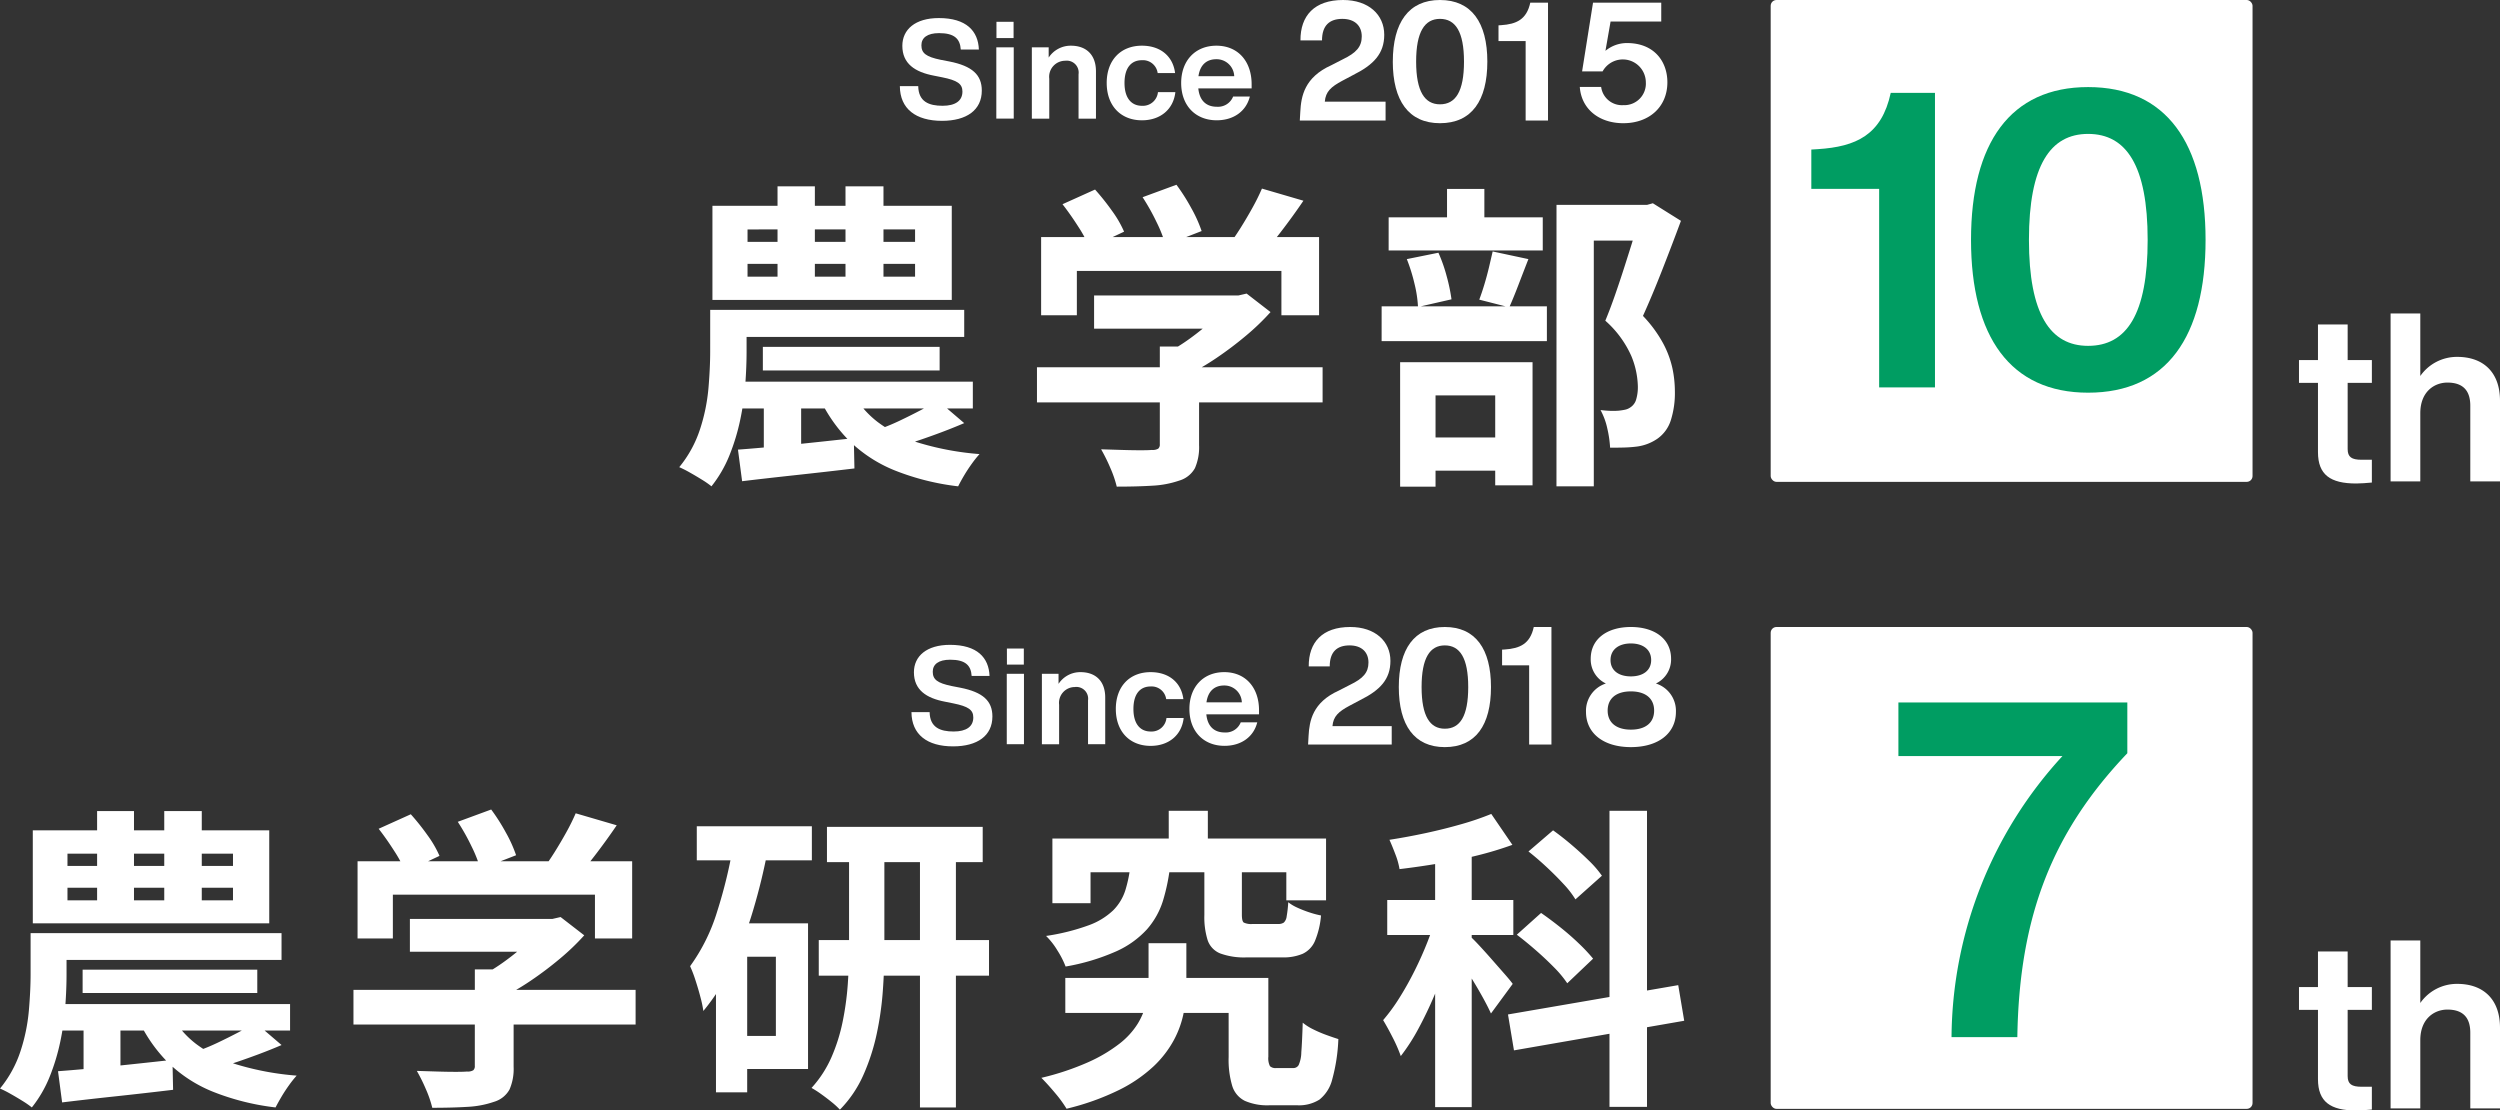 <svg xmlns="http://www.w3.org/2000/svg" xmlns:xlink="http://www.w3.org/1999/xlink" width="430.625" height="191.282" viewBox="0 0 430.625 191.282">
  <rect x="0" y="0" width="430.625" height="191.282" fill="#333333" stroke="none"/>
  <defs>
    <clipPath id="clip-path">
      <rect id="長方形_727" data-name="長方形 727" width="21.302" height="50.729" fill="#009d62"/>
    </clipPath>
    <clipPath id="clip-path-2">
      <rect id="長方形_729" data-name="長方形 729" width="40.401" height="52.641" fill="#009d62"/>
    </clipPath>
    <clipPath id="clip-path-3">
      <rect id="長方形_730" data-name="長方形 730" width="12.554" height="27.397" fill="#fff"/>
    </clipPath>
    <clipPath id="clip-path-4">
      <rect id="長方形_732" data-name="長方形 732" width="18.846" height="28.92" fill="#fff"/>
    </clipPath>
    <clipPath id="clip-path-5">
      <rect id="長方形_734" data-name="長方形 734" width="65.872" height="21.222" fill="#fff"/>
    </clipPath>
    <clipPath id="clip-path-8">
      <rect id="長方形_733" data-name="長方形 733" width="39.432" height="57.65" fill="#009d62"/>
    </clipPath>
    <clipPath id="clip-path-9">
      <rect id="長方形_735" data-name="長方形 735" width="64.641" height="20.691" fill="#fff"/>
    </clipPath>
  </defs>
  <g id="グループ_1622" data-name="グループ 1622" transform="translate(-177 -444)">
    <g id="グループ_1621" data-name="グループ 1621">
      <g id="グループ_1620" data-name="グループ 1620">
        <rect id="長方形_701" data-name="長方形 701" width="83" height="83" rx="1" transform="translate(482 444)" fill="#fff"/>
        <g id="グループ_1575" data-name="グループ 1575" transform="translate(489 460)">
          <g id="グループ_1574" data-name="グループ 1574" transform="translate(0 0)" clip-path="url(#clip-path)">
            <path id="パス_616" data-name="パス 616" d="M21.3,50.729H11.683V16.53H0V9.761L1.139,9.69C7.694,9.263,12.111,7.268,13.679,0H21.3Z" transform="translate(0 0)" fill="#009d62"/>
          </g>
        </g>
        <g id="グループ_1578" data-name="グループ 1578" transform="translate(516.509 459)">
          <g id="グループ_1577" data-name="グループ 1577" transform="translate(0 0)" clip-path="url(#clip-path-2)">
            <path id="パス_617" data-name="パス 617" d="M0,26.319C0,9.622,6.793,0,20.165,0,33.609,0,40.4,9.622,40.4,26.319S33.679,52.64,20.165,52.64C6.793,52.64,0,43.018,0,26.319m30.425,0c0-12.806-3.679-18.254-10.26-18.254-6.509,0-10.188,5.448-10.188,18.254s3.679,18.254,10.188,18.254c6.651,0,10.26-5.448,10.26-18.254" transform="translate(0 0)" fill="#009d62"/>
          </g>
        </g>
      </g>
      <g id="グループ_1614" data-name="グループ 1614">
        <g id="グループ_1581" data-name="グループ 1581" transform="translate(573 499.885)">
          <g id="グループ_1580" data-name="グループ 1580" transform="translate(0 0)" clip-path="url(#clip-path-3)">
            <path id="パス_618" data-name="パス 618" d="M8.384,10.059V21.468c0,1.389.7,1.841,2.413,1.841h1.757v3.925c-.939.082-1.882.164-2.7.164C5.4,27.4,3.271,25.884,3.271,22V10.059H0V6.134H3.271V0H8.384V6.134h4.171v3.925Z" transform="translate(0 0)" fill="#fff"/>
          </g>
        </g>
        <g id="グループ_1585" data-name="グループ 1585" transform="translate(588.779 498)">
          <g id="グループ_1584" data-name="グループ 1584" transform="translate(0 0)" clip-path="url(#clip-path-4)">
            <path id="パス_620" data-name="パス 620" d="M18.846,15.029V28.92H13.729V15.88c0-2.68-1.341-3.98-3.941-3.98-2.235,0-4.671,1.544-4.671,5.28V28.92H0V0H5.117V10.765a7.681,7.681,0,0,1,6.377-3.291c4.386,0,7.352,2.56,7.352,7.555" transform="translate(0 0)" fill="#fff"/>
          </g>
        </g>
      </g>
      <g id="グループ_1616" data-name="グループ 1616">
        <path id="パス_644" data-name="パス 644" d="M-156.088-31.683v2.2h28.858v-2.2Zm0-5.936v2.144h28.858V-37.62Zm-6.046-4.068h41.225v16.215h-41.225Zm11.213-3.353h6.431v18.524h-6.431Zm11.708,0h6.541v18.524h-6.541Zm-20.063,21.272h40.511V-19.1h-40.511Zm-3.243,0h6.266v7.2q0,2.583-.22,5.607a46.11,46.11,0,0,1-.879,6.156,36.326,36.326,0,0,1-1.841,6.074A21.336,21.336,0,0,1-162.3,6.629,15.764,15.764,0,0,0-163.921,5.5q-1.017-.632-2.089-1.237a19.525,19.525,0,0,0-1.841-.934,20.083,20.083,0,0,0,3.573-6.514,31.471,31.471,0,0,0,1.457-7.063q.3-3.518.3-6.376Zm9.07,6.376H-123v4.068H-153.45Zm-6.376,5.991h42.545v4.617h-42.545Zm6.541,1.264h6.431V2.342l-6.431.44ZM-157.737.308q3.848-.275,9.18-.825t10.774-1.154l.11,5.222q-5.057.6-10.169,1.154t-9.18,1.044Zm34.409-8.465,4.562,3.9q-1.924.825-3.9,1.567t-3.848,1.374q-1.869.632-3.518,1.072l-3.078-3.078a35.618,35.618,0,0,0,3.326-1.4q1.786-.852,3.518-1.759T-123.328-8.157Zm-14.951-1.869a16.1,16.1,0,0,0,4.645,5.607,23.054,23.054,0,0,0,7.393,3.655,49.16,49.16,0,0,0,10.114,1.841,18.459,18.459,0,0,0-1.319,1.649q-.715.989-1.319,2.006t-1.044,1.9a42.957,42.957,0,0,1-10.938-2.748A24.1,24.1,0,0,1-138.553-1.2a26.147,26.147,0,0,1-5.277-7.668Zm41.885-16.215h25.34v5.717h-25.34Zm-9.839,12.368h49.2v6.046h-49.2Zm21.162-3.573h6.761V-.462A8.989,8.989,0,0,1-79.024,3.5,4.543,4.543,0,0,1-81.717,5.64a16.679,16.679,0,0,1-4.617.879q-2.638.165-6.156.165a19.379,19.379,0,0,0-1.127-3.271A29.9,29.9,0,0,0-95.184.253l3.573.11Q-89.8.418-88.4.418t1.951-.055a1.893,1.893,0,0,0,1.1-.22.935.935,0,0,0,.275-.77Zm11.928-8.795h1.594l1.429-.33L-66-23.383a41.12,41.12,0,0,1-4.232,4.068,60.919,60.919,0,0,1-5.057,3.82,44.172,44.172,0,0,1-5.332,3.106A16.972,16.972,0,0,0-82.294-14.4q-1.072-1.127-1.786-1.841a32.364,32.364,0,0,0,4.26-2.638,43.173,43.173,0,0,0,3.875-3.161,26.577,26.577,0,0,0,2.8-2.941ZM-105.518-36.3h47.876v13.467h-6.486v-7.64H-99.362v7.64h-6.156Zm38.037-8.355,7.146,2.089q-1.869,2.748-3.9,5.387t-3.683,4.452l-5.442-1.979q1.1-1.429,2.171-3.133t2.061-3.49A37.052,37.052,0,0,0-67.481-44.655Zm-34.355,2.693,5.607-2.528a41.122,41.122,0,0,1,2.913,3.655,18.79,18.79,0,0,1,2.089,3.6l-5.936,2.8a22.233,22.233,0,0,0-1.951-3.655Q-100.461-40.2-101.835-41.962Zm13.8-1.209,5.827-2.144A33.741,33.741,0,0,1-79.656-41.3a23.422,23.422,0,0,1,1.786,3.958l-6.211,2.419a23.417,23.417,0,0,0-1.567-3.985A37.108,37.108,0,0,0-88.039-43.171Zm71.293,1.319H-.7V-35.7h-9.619V6.629h-6.431Zm-28.913,2.144H-19.11v5.717H-45.659Zm-1.209,15.336H-18.4v5.991H-46.868ZM-35.6-44.6h6.431v8.465H-35.6Zm-6.926,12.093,5.442-1.1a26.316,26.316,0,0,1,1.429,4.068,30.738,30.738,0,0,1,.825,3.958L-40.6-24.263a20.908,20.908,0,0,0-.6-3.985A29.955,29.955,0,0,0-42.526-32.508Zm14.786-1.319,6.156,1.319q-.879,2.254-1.731,4.48t-1.567,3.82l-5.167-1.319q.44-1.154.879-2.611t.8-2.968Q-28.014-32.618-27.739-33.827ZM-41.426-1.781h16.985V3.936H-41.426ZM-43.68-14.753h22.811V6.464H-27.3v-15.5H-37.579V6.684h-6.1Zm41.28-27.1h1.264l.989-.275L4.691-39.1q-1.484,4.013-3.216,8.437T-1.85-22.723a21.888,21.888,0,0,1,3.49,4.755,16.663,16.663,0,0,1,1.594,4.315,19.4,19.4,0,0,1,.412,3.848,15.61,15.61,0,0,1-.715,5.112A6.152,6.152,0,0,1,.624-1.561,8.1,8.1,0,0,1-3.169-.187q-.934.11-2.061.137t-2.281.027a18.868,18.868,0,0,0-.467-3.243A11.829,11.829,0,0,0-9.161-6.508q.934.11,1.7.137A12.076,12.076,0,0,0-6.027-6.4a10.057,10.057,0,0,0,1.072-.165,2.385,2.385,0,0,0,.907-.385A2.4,2.4,0,0,0-3.032-8.295a7.532,7.532,0,0,0,.3-2.336,14.472,14.472,0,0,0-1.127-5.194A17.682,17.682,0,0,0-8.336-21.9q.825-1.979,1.676-4.425t1.649-4.947q.8-2.5,1.484-4.7T-2.4-39.6Z" transform="translate(461.851 521.139)" fill="#fff"/>
        <g id="グループ_1602" data-name="グループ 1602" transform="translate(332 444)">
          <g id="グループ_1591" data-name="グループ 1591" transform="translate(68.891 0)">
            <g id="グループ_1590" data-name="グループ 1590" transform="translate(0 0)" clip-path="url(#clip-path-5)">
              <path id="パス_622" data-name="パス 622" d="M14.775,17.513v3.252H0l.086-1.512C.228,16.572.8,13.32,5.42,11.238l2-1.027c2.31-1.113,3.251-2.168,3.251-3.937,0-1.825-1.2-3.023-3.337-3.023-2.2,0-3.509,1.114-3.509,3.709H.114C.086,2.709,2.511,0,7.445,0c4.421,0,7.1,2.539,7.1,5.989,0,3.225-1.8,5.164-5.361,6.933l-1.883,1c-1.911,1.026-2.852,1.853-2.994,3.592Z" transform="translate(0 0)" fill="#fff"/>
              <path id="パス_623" data-name="パス 623" d="M15.875,10.611C15.875,3.879,18.613,0,24,0c5.42,0,8.157,3.879,8.157,10.611S29.452,21.222,24,21.222c-5.391,0-8.129-3.88-8.129-10.611m12.264,0c0-5.163-1.482-7.36-4.136-7.36-2.624,0-4.107,2.2-4.107,7.36S21.38,17.969,24,17.969c2.682,0,4.136-2.2,4.136-7.358" transform="translate(0.146 0)" fill="#fff"/>
              <path id="パス_624" data-name="パス 624" d="M41.554,20.708H37.7V7.017H33.025V4.308l.456-.029c2.624-.172,4.391-.97,5.02-3.88h3.053Z" transform="translate(1.2 0.057)" fill="#fff"/>
              <path id="パス_625" data-name="パス 625" d="M59.589,14.119c0,4.221-3.11,7.046-7.587,7.046-4.108,0-7.217-2.368-7.5-6.248h3.679A3.616,3.616,0,0,0,52,18.055a3.712,3.712,0,0,0,3.878-3.936,3.967,3.967,0,0,0-7.443-1.882H44.9L46.782.4H58.533V3.651H49.805L48.921,8.7a5.783,5.783,0,0,1,3.708-1.341c4.678,0,6.96,3.167,6.96,6.76" transform="translate(3.726 0.057)" fill="#fff"/>
            </g>
          </g>
          <g id="グループ_1599" data-name="グループ 1599" transform="translate(0 3.111)">
            <path id="パス_646" data-name="パス 646" d="M0,11.731H3.165C3.212,14.4,5,15.11,7.353,15.11c2.213,0,3.426-.857,3.426-2.451,0-1.332-.881-1.927-3.474-2.451L5.878,9.923C2.594,9.3.428,7.853.428,4.782.428,1.975,2.642,0,6.711,0c4.759,0,6.782,2.236,6.9,5.425H10.494c-.119-1.809-1.046-2.831-3.736-2.831-2.047,0-3.046.808-3.046,2.094,0,1.356.785,1.975,3.308,2.5L8.5,7.472c4,.785,5.615,2.332,5.615,5.02,0,3.356-2.617,5.211-6.853,5.211C2.737,17.7.024,15.633,0,11.731" fill="#fff"/>
            <path id="パス_647" data-name="パス 647" d="M23.9,5.374h3V17.652h-3Zm.023-4.4h2.95V3.779h-2.95Z" transform="translate(-7.284 -0.329)" fill="#fff"/>
            <path id="パス_648" data-name="パス 648" d="M43.152,11.626v8.138h-3V12.126a2.051,2.051,0,0,0-2.308-2.332,2.764,2.764,0,0,0-2.737,3.092v6.878h-3V7.485h2.9V9.246A4.527,4.527,0,0,1,38.845,7.2c2.57,0,4.307,1.5,4.307,4.426" transform="translate(-9.372 -2.44)" fill="#fff"/>
            <path id="パス_649" data-name="パス 649" d="M51.66,13.624c0-3.926,2.4-6.425,6.068-6.425,3.212,0,5.354,1.832,5.711,4.711h-3A2.56,2.56,0,0,0,57.728,9.7c-1.785,0-3,1.237-3,3.926s1.261,3.926,3,3.926a2.607,2.607,0,0,0,2.76-2.356h3c-.333,3-2.618,4.855-5.759,4.855-3.641,0-6.068-2.5-6.068-6.425" transform="translate(-16.031 -2.44)" fill="#fff"/>
            <path id="パス_650" data-name="パス 650" d="M83.343,14.552H74.158c.214,2.189,1.452,3.165,3.189,3.165a2.8,2.8,0,0,0,2.808-1.761h2.879c-.618,2.5-2.76,4.093-5.711,4.093-3.617,0-6.116-2.5-6.116-6.424,0-3.855,2.427-6.425,6.068-6.425,3.76,0,6.068,2.736,6.068,6.639Zm-9.161-2.094h6.163a3.036,3.036,0,0,0-3.093-2.927c-1.594,0-2.784.9-3.07,2.927" transform="translate(-22.749 -2.44)" fill="#fff"/>
          </g>
        </g>
      </g>
    </g>
    <g id="グループ_1619" data-name="グループ 1619">
      <g id="グループ_1615" data-name="グループ 1615">
        <g id="グループ_1581-2" data-name="グループ 1581" transform="translate(573 607.885)">
          <g id="グループ_1580-2" data-name="グループ 1580" transform="translate(0 0)" clip-path="url(#clip-path-3)">
            <path id="パス_618-2" data-name="パス 618" d="M8.384,10.059V21.468c0,1.389.7,1.841,2.413,1.841h1.757v3.925c-.939.082-1.882.164-2.7.164C5.4,27.4,3.271,25.884,3.271,22V10.059H0V6.134H3.271V0H8.384V6.134h4.171v3.925Z" transform="translate(0 0)" fill="#fff"/>
          </g>
        </g>
        <g id="グループ_1585-2" data-name="グループ 1585" transform="translate(588.779 606)">
          <g id="グループ_1584-2" data-name="グループ 1584" transform="translate(0 0)" clip-path="url(#clip-path-4)">
            <path id="パス_620-2" data-name="パス 620" d="M18.846,15.029V28.92H13.729V15.88c0-2.68-1.341-3.98-3.941-3.98-2.235,0-4.671,1.544-4.671,5.28V28.92H0V0H5.117V10.765a7.681,7.681,0,0,1,6.377-3.291c4.386,0,7.352,2.56,7.352,7.555" transform="translate(0 0)" fill="#fff"/>
          </g>
        </g>
      </g>
      <g id="グループ_1612" data-name="グループ 1612">
        <rect id="長方形_702" data-name="長方形 702" width="83" height="83" rx="1" transform="translate(482 552)" fill="#fff"/>
        <g id="グループ_1588" data-name="グループ 1588" transform="translate(504 565)" clip-path="url(#clip-path-8)">
          <path id="パス_621" data-name="パス 621" d="M39.432,0V8.745C26.64,22.185,20.81,36.6,20.486,57.65H9.151A72.188,72.188,0,0,1,28.259,9.231H0V0Z" transform="translate(0 0)" fill="#009d62"/>
        </g>
      </g>
      <g id="グループ_1617" data-name="グループ 1617">
        <path id="パス_645" data-name="パス 645" d="M-272.829-31.847v2.172h28.511v-2.172Zm0-5.865v2.118h28.511v-2.118Zm-5.974-4.019h40.73v16.02H-278.8Zm11.078-3.313h6.354v18.3h-6.354Zm11.567,0h6.462v18.3h-6.462Zm-19.822,21.017h40.024v4.616h-40.024Zm-3.2,0h6.191v7.114q0,2.552-.217,5.539a45.558,45.558,0,0,1-.869,6.082,35.891,35.891,0,0,1-1.819,6A21.08,21.08,0,0,1-278.966,6a15.573,15.573,0,0,0-1.6-1.113q-1-.625-2.064-1.222a19.294,19.294,0,0,0-1.819-.923,19.842,19.842,0,0,0,3.53-6.435,31.1,31.1,0,0,0,1.439-6.978q.3-3.476.3-6.3Zm8.961,6.3h30.086v4.019h-30.086Zm-6.3,5.919h42.033v4.562h-42.033Zm6.462,1.249h6.354V1.769l-6.354.434Zm-4.4,10.318q3.8-.272,9.069-.815t10.644-1.14l.109,5.159q-5,.6-10.047,1.14t-9.069,1.032Zm34-8.363,4.507,3.856q-1.9.815-3.856,1.548t-3.8,1.358q-1.846.625-3.476,1.059l-3.041-3.041a35.193,35.193,0,0,0,3.286-1.385q1.765-.842,3.476-1.738T-240.463-8.6Zm-14.771-1.846a15.9,15.9,0,0,0,4.589,5.539,22.776,22.776,0,0,0,7.3,3.611A48.569,48.569,0,0,0-233.349.52a18.232,18.232,0,0,0-1.3,1.629q-.706.978-1.3,1.982T-236.987,6a42.441,42.441,0,0,1-10.807-2.715,23.806,23.806,0,0,1-7.711-5.023,25.833,25.833,0,0,1-5.213-7.576Zm41.381-16.02h25.035v5.648h-25.035Zm-9.721,12.219h48.6v5.974h-48.6Zm20.908-3.53h6.68V-1a8.88,8.88,0,0,1-.706,3.91,4.489,4.489,0,0,1-2.661,2.118,16.478,16.478,0,0,1-4.562.869q-2.607.163-6.082.163a19.144,19.144,0,0,0-1.113-3.231,29.541,29.541,0,0,0-1.548-3.123l3.53.109q1.792.054,3.177.054t1.928-.054A1.87,1.87,0,0,0-202.937-.4a.923.923,0,0,0,.272-.76Zm11.784-8.689h1.575l1.412-.326,4.073,3.15A40.625,40.625,0,0,1-188-19.628a60.186,60.186,0,0,1-5,3.774,43.639,43.639,0,0,1-5.268,3.068,16.766,16.766,0,0,0-1.656-1.982q-1.059-1.113-1.765-1.819a31.975,31.975,0,0,0,4.209-2.607,42.649,42.649,0,0,0,3.829-3.123,26.257,26.257,0,0,0,2.77-2.905Zm-31.986-9.938h47.3V-23.1h-6.408v-7.549h-34.81V-23.1h-6.082Zm37.58-8.255,7.06,2.064q-1.846,2.715-3.856,5.322t-3.639,4.4l-5.376-1.955q1.086-1.412,2.145-3.1t2.036-3.448A36.6,36.6,0,0,0-185.288-44.663ZM-219.229-42l5.539-2.5a40.629,40.629,0,0,1,2.878,3.611,18.565,18.565,0,0,1,2.064,3.557l-5.865,2.77a21.964,21.964,0,0,0-1.928-3.611Q-217.871-40.264-219.229-42ZM-205.6-43.2l5.756-2.118a33.333,33.333,0,0,1,2.525,3.964,23.14,23.14,0,0,1,1.765,3.91l-6.137,2.389a23.135,23.135,0,0,0-1.548-3.937A36.659,36.659,0,0,0-205.6-43.2Zm63.593.869h26.827v6.082h-26.827Zm-1.412,19.5h29.325V-16.7h-29.325Zm17.432-16.835h6.191V6h-6.191ZM-138.2-39.5h6.082v18.41q0,3.367-.272,7.087a53.76,53.76,0,0,1-1.059,7.386A35.882,35.882,0,0,1-135.733.411a20.135,20.135,0,0,1-4.046,5.974,13.006,13.006,0,0,0-1.412-1.3q-.869-.706-1.819-1.385a15.977,15.977,0,0,0-1.656-1.059,19.33,19.33,0,0,0,3.448-5.322,30.518,30.518,0,0,0,1.928-6.164,49.483,49.483,0,0,0,.869-6.381q.217-3.15.217-5.919Zm-26.23-2.933h19.822v5.865h-19.822ZM-158.3-25.71h13.034V-.621H-158.3v-5.7h7.494V-19.954H-158.3Zm.217-13.848,5.865,1.3a103.3,103.3,0,0,1-2.5,10.264,66.26,66.26,0,0,1-3.639,9.558,36.47,36.47,0,0,1-4.942,7.82,19.509,19.509,0,0,0-.489-2.335q-.38-1.466-.869-2.96a21.679,21.679,0,0,0-.923-2.417,31.994,31.994,0,0,0,4.67-9.449A83.659,83.659,0,0,0-158.08-39.559Zm-3.041,13.848h5.376V3.4h-5.376Zm60.171,9.4h31.715v6.028H-100.95Zm28.131,0h6.843V-2.739A3,3,0,0,0-65.7-1.11a1.387,1.387,0,0,0,1.086.326h2.933a1.032,1.032,0,0,0,.923-.516A5.633,5.633,0,0,0-60.3-3.5q.136-1.683.244-5.1a9.017,9.017,0,0,0,1.792,1.14,21.6,21.6,0,0,0,2.281.978q1.195.434,2.064.706a30.3,30.3,0,0,1-1.059,6.951,6.4,6.4,0,0,1-2.2,3.476,6.572,6.572,0,0,1-3.8.978h-4.833a9.666,9.666,0,0,1-4.209-.76,4.263,4.263,0,0,1-2.172-2.552,15.775,15.775,0,0,1-.625-5ZM-83.137-45.1H-76.4v8.635h-6.734Zm-6.571,9.178h6.843a33.432,33.432,0,0,1-1.249,6.272,13.575,13.575,0,0,1-2.77,4.969A16.033,16.033,0,0,1-92.152-20.9,36.84,36.84,0,0,1-100.9-18.27a15.431,15.431,0,0,0-1.412-2.77,12.5,12.5,0,0,0-1.955-2.5A36.886,36.886,0,0,0-96.9-25.385a12.048,12.048,0,0,0,4.209-2.58A8.573,8.573,0,0,0-90.6-31.44,23.337,23.337,0,0,0-89.708-35.92ZM-77-35.648h6.462v8.472q0,1.086.326,1.331a2.961,2.961,0,0,0,1.521.244h4.4a1.621,1.621,0,0,0,.978-.244,1.745,1.745,0,0,0,.489-1.059,20.464,20.464,0,0,0,.272-2.444,7.473,7.473,0,0,0,1.6.95,19.265,19.265,0,0,0,2.091.815,15.877,15.877,0,0,0,1.955.516,14.51,14.51,0,0,1-1.059,4.426,4.3,4.3,0,0,1-2.091,2.172,8.506,8.506,0,0,1-3.53.625h-6.137a12.005,12.005,0,0,1-4.535-.679A3.757,3.757,0,0,1-76.43-22.8,13.24,13.24,0,0,1-77-27.122Zm-26.176-4.67h47.138v10.644h-6.843v-4.833H-96.605v5.322h-6.571Zm16.563,18.03H-80.1v7.114a26.37,26.37,0,0,1-.434,4.725,16.791,16.791,0,0,1-1.683,4.779,18.035,18.035,0,0,1-3.53,4.589,24.729,24.729,0,0,1-5.947,4.073,43.32,43.32,0,0,1-9.042,3.231,20.919,20.919,0,0,0-1.982-2.715Q-103.991,1.986-105.077.9a45.619,45.619,0,0,0,8.119-2.715,26.06,26.06,0,0,0,5.349-3.177,13.207,13.207,0,0,0,3.123-3.421,12.2,12.2,0,0,0,1.466-3.53,15.089,15.089,0,0,0,.407-3.394Zm49.364-17.65h6.3V5.95h-6.3ZM-45.5-29.729H-23.78V-23.7H-45.5Zm8.58,2.444,3.8,1.629q-.76,2.933-1.846,6.082t-2.389,6.218q-1.3,3.068-2.77,5.784a33.326,33.326,0,0,1-3.041,4.725,25.751,25.751,0,0,0-1.385-3.177q-.9-1.765-1.656-3.014a31.348,31.348,0,0,0,2.8-3.829q1.385-2.2,2.634-4.7t2.227-5Q-37.574-25.059-36.923-27.285Zm9.341-17.269,3.639,5.322a59.632,59.632,0,0,1-6.109,1.846q-3.286.815-6.707,1.385t-6.625.95a12.626,12.626,0,0,0-.706-2.525q-.543-1.439-1.032-2.525,3.15-.489,6.3-1.168t6.082-1.521A48.516,48.516,0,0,0-27.582-44.555Zm-3.53,21.18q.543.489,1.548,1.575t2.172,2.417l2.145,2.444q.978,1.113,1.358,1.656l-3.747,5.1q-.489-1.086-1.276-2.525t-1.711-2.96q-.923-1.521-1.792-2.878t-1.521-2.227ZM-7.217-45.1H-.755V5.9H-7.217ZM-24.7-10.016l29.325-5.05L5.654-8.93l-29.325,5.1Zm3.53-28.076,4.236-3.639q1.521,1.086,3.123,2.444t3.041,2.77A17.889,17.889,0,0,1-8.52-33.911l-4.562,4.073A16.176,16.176,0,0,0-15.146-32.5q-1.358-1.466-2.933-2.933T-21.174-38.092Zm-2.009,14.337L-19-27.5q1.575,1.086,3.313,2.471t3.231,2.824a29.289,29.289,0,0,1,2.417,2.58l-4.453,4.236a18.363,18.363,0,0,0-2.281-2.742q-1.466-1.493-3.15-2.96T-23.183-23.755Z" transform="translate(461.451 628.756)" fill="#fff"/>
        <g id="グループ_1611" data-name="グループ 1611" transform="translate(334 552)">
          <g id="グループ_1592" data-name="グループ 1592" transform="translate(68.062 0)" clip-path="url(#clip-path-9)">
            <path id="パス_627" data-name="パス 627" d="M14.405,17.074v3.171H0l.083-1.474c.139-2.614.7-5.785,5.2-7.814l1.947-1C9.483,8.871,10.4,7.842,10.4,6.117c0-1.779-1.166-2.947-3.252-2.947-2.142,0-3.421,1.086-3.421,3.616H.111C.083,2.641,2.448,0,7.258,0c4.31,0,6.925,2.476,6.925,5.839,0,3.144-1.751,5.035-5.227,6.759l-1.837.974c-1.863,1-2.78,1.807-2.92,3.5Z" transform="translate(0.256 0)" fill="#fff"/>
            <path id="パス_628" data-name="パス 628" d="M15.875,10.345C15.875,3.782,18.544,0,23.8,0c5.284,0,7.953,3.782,7.953,10.345S29.112,20.691,23.8,20.691c-5.256,0-7.925-3.783-7.925-10.345m11.957,0c0-5.034-1.445-7.175-4.032-7.175-2.558,0-4,2.142-4,7.175s1.446,7.174,4,7.174c2.615,0,4.032-2.142,4.032-7.174" transform="translate(0.007 0)" fill="#fff"/>
            <path id="パス_629" data-name="パス 629" d="M41.527,20.643H37.688V7H33.025V4.3l.456-.028C36.1,4.1,37.859,3.3,38.484.4h3.043Z" transform="translate(0.646 -0.399)" fill="#fff"/>
            <path id="パス_630" data-name="パス 630" d="M59.665,14.627c0,3.644-2.975,6.064-7.759,6.064-4.754,0-7.731-2.42-7.731-6.064A4.944,4.944,0,0,1,47.6,9.733a4.58,4.58,0,0,1-2.612-4.255C44.983,2.029,47.847,0,51.906,0s6.925,2.029,6.925,5.479a4.58,4.58,0,0,1-2.615,4.255,4.935,4.935,0,0,1,3.449,4.893M55.911,14.4c0-2.113-1.5-3.308-4.005-3.308s-4,1.195-4,3.308c0,2.058,1.473,3.281,4,3.281,2.559,0,4.005-1.223,4.005-3.281M48.4,5.7c0,1.78,1.39,2.808,3.5,2.808s3.5-1.028,3.5-2.808c0-1.835-1.419-2.864-3.5-2.864-2.056,0-3.5,1.029-3.5,2.864" transform="translate(3.951 0)" fill="#fff"/>
          </g>
          <g id="グループ_1610" data-name="グループ 1610" transform="translate(0 3.074)">
            <path id="パス_646-2" data-name="パス 646" d="M0,11.59H3.127c.046,2.633,1.81,3.338,4.138,3.338,2.186,0,3.385-.847,3.385-2.422,0-1.316-.87-1.9-3.432-2.422L5.807,9.8C2.563,9.192.423,7.758.423,4.725.423,1.951,2.61,0,6.63,0c4.7,0,6.7,2.21,6.817,5.36H10.368c-.118-1.787-1.034-2.8-3.691-2.8-2.022,0-3.01.8-3.01,2.068,0,1.34.776,1.951,3.268,2.469l1.458.282c3.949.775,5.548,2.3,5.548,4.96,0,3.315-2.586,5.149-6.77,5.149C2.7,17.491.024,15.445,0,11.59" fill="#fff"/>
            <path id="パス_647-2" data-name="パス 647" d="M23.9,5.321h2.962V17.452H23.9Zm.023-4.35h2.915V3.745H23.927Z" transform="translate(-7.484 -0.337)" fill="#fff"/>
            <path id="パス_648-2" data-name="パス 648" d="M43.019,11.573v8.041H40.058V12.066a2.026,2.026,0,0,0-2.281-2.3,2.73,2.73,0,0,0-2.7,3.055v6.8H32.111V7.481h2.868v1.74A4.472,4.472,0,0,1,38.764,7.2c2.539,0,4.255,1.481,4.255,4.373" transform="translate(-9.645 -2.498)" fill="#fff"/>
            <path id="パス_649-2" data-name="パス 649" d="M51.66,13.547c0-3.879,2.375-6.348,5.995-6.348,3.174,0,5.29,1.81,5.642,4.655H60.335a2.53,2.53,0,0,0-2.68-2.186c-1.763,0-2.962,1.222-2.962,3.879s1.245,3.879,2.962,3.879A2.576,2.576,0,0,0,60.382,15.1h2.963c-.329,2.963-2.586,4.8-5.689,4.8-3.6,0-5.995-2.469-5.995-6.348" transform="translate(-16.46 -2.497)" fill="#fff"/>
            <path id="パス_650-2" data-name="パス 650" d="M83.2,14.464H74.123c.212,2.162,1.434,3.126,3.151,3.126a2.764,2.764,0,0,0,2.774-1.74h2.844c-.611,2.468-2.727,4.043-5.642,4.043-3.573,0-6.042-2.468-6.042-6.347,0-3.809,2.4-6.348,5.995-6.348,3.715,0,5.995,2.7,5.995,6.559Zm-9.051-2.069h6.089A3,3,0,0,0,77.179,9.5c-1.575,0-2.751.893-3.033,2.892" transform="translate(-23.332 -2.497)" fill="#fff"/>
          </g>
        </g>
      </g>
    </g>
  </g>
</svg>
